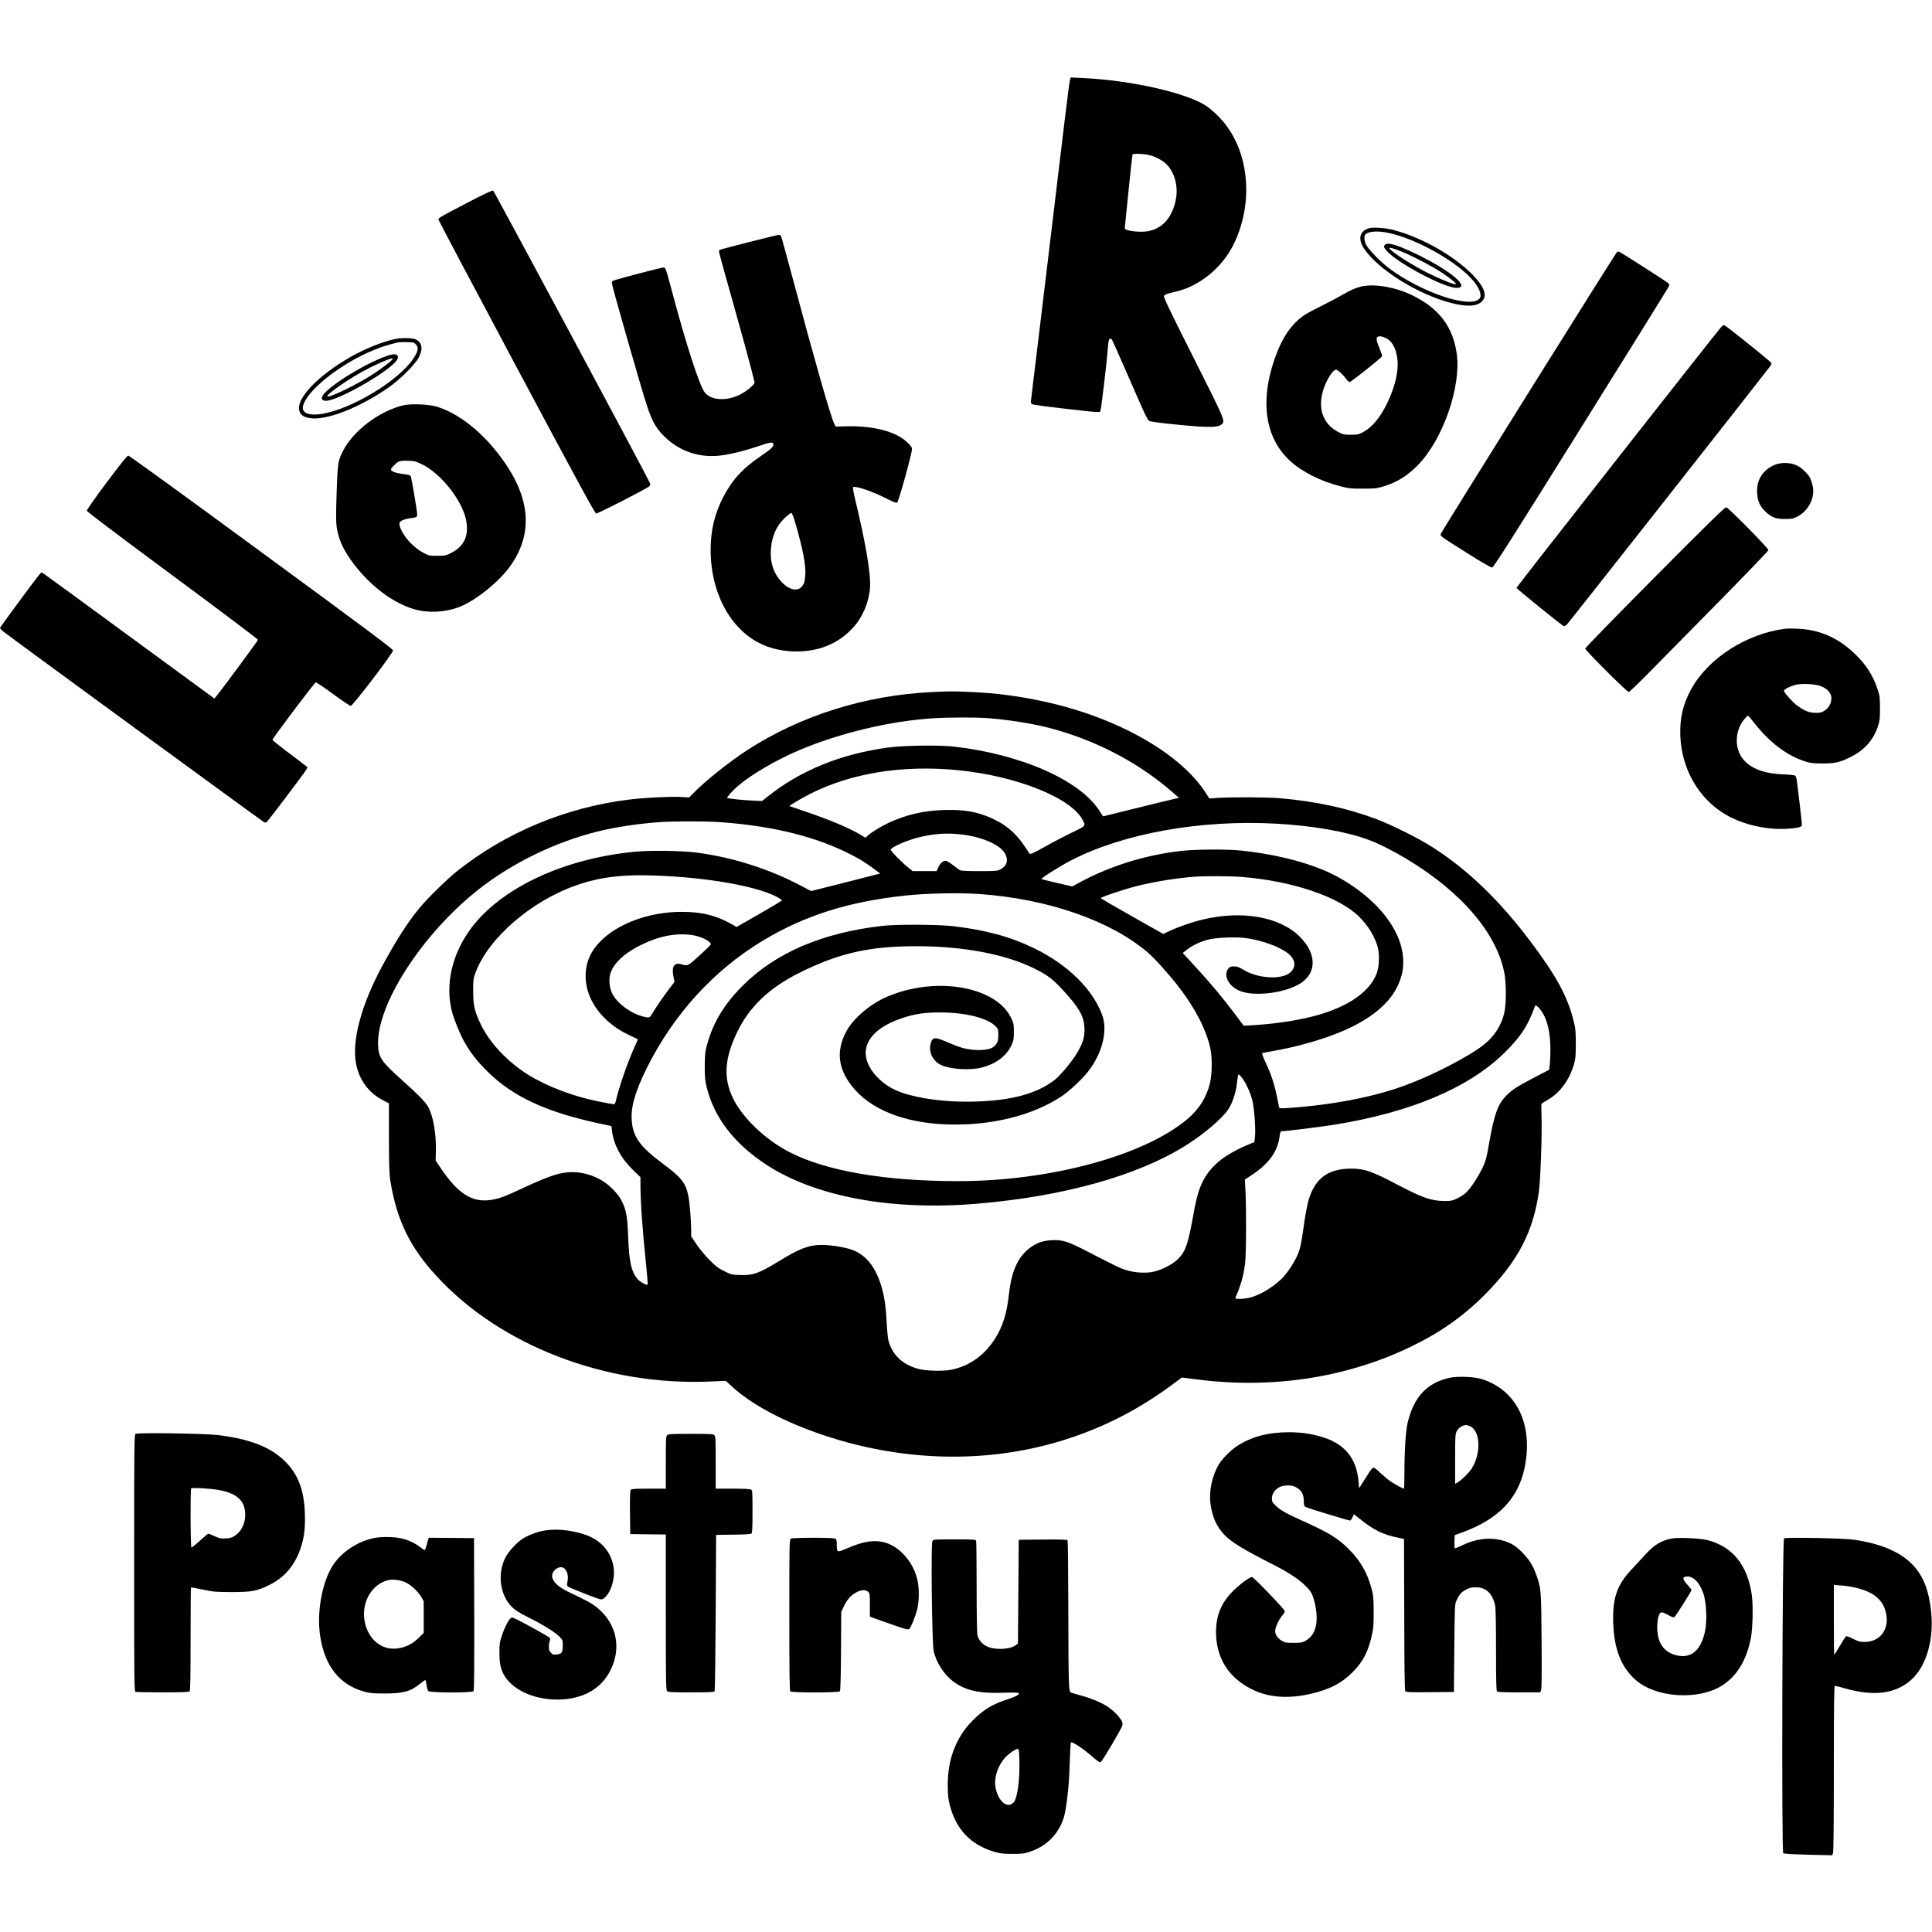 <?xml version="1.0" standalone="no"?>
<!DOCTYPE svg PUBLIC "-//W3C//DTD SVG 20010904//EN"
 "http://www.w3.org/TR/2001/REC-SVG-20010904/DTD/svg10.dtd">
<svg version="1.0" xmlns="http://www.w3.org/2000/svg"
 width="2362pt" height="2362pt" viewBox="0 0 2362 2362"
 preserveAspectRatio="xMidYMid meet">
<g transform="translate(0,2362) scale(0.1,-0.1)"
fill="#000000" stroke="none">
<path d="M13082 22649 c-5 -13 -37 -258 -71 -544 -160 -1338 -401 -3344 -406
-3376 -4 -25 -2 -39 9 -48 14 -11 163 -31 674 -88 104 -11 156 -13 163 -6 10
10 80 596 94 786 6 72 11 100 22 104 8 3 19 1 25 -5 5 -5 105 -230 222 -498
174 -403 216 -491 236 -501 14 -6 113 -21 220 -32 459 -49 607 -52 657 -15 58
43 65 26 -336 823 -290 576 -368 738 -361 752 11 19 40 30 142 53 287 65 561
286 703 565 242 480 209 1074 -82 1466 -71 95 -188 207 -268 254 -260 156
-918 301 -1487 327 l-147 7 -9 -24z m938 -919 c88 -14 197 -69 249 -126 96
-103 137 -271 106 -426 -45 -224 -171 -361 -356 -387 -70 -10 -193 0 -243 18
-26 11 -28 14 -22 54 3 23 24 226 46 451 23 226 43 413 46 418 7 11 96 10 174
-2z"/>
<path d="M5702 21135 c-323 -168 -342 -179 -342 -199 0 -7 429 -817 954 -1802
754 -1413 959 -1790 975 -1792 20 -3 621 305 651 334 11 11 12 20 4 42 -25 63
-1902 3565 -1915 3572 -9 6 -121 -47 -327 -155z"/>
<path d="M16743 20831 c-120 -31 -146 -130 -68 -248 171 -258 661 -564 1070
-668 191 -48 310 -42 372 20 68 68 35 170 -105 317 -222 232 -614 458 -962
553 -101 28 -252 40 -307 26z m225 -57 c346 -70 858 -359 1047 -591 79 -95
106 -181 70 -217 -121 -120 -717 83 -1108 378 -100 75 -252 233 -277 287 -20
45 -25 95 -12 116 28 44 143 55 280 27z"/>
<path d="M16932 20628 c-19 -19 -14 -35 24 -78 137 -151 702 -450 852 -450
173 0 -61 202 -463 400 -251 123 -378 163 -413 128z m180 -74 c127 -48 391
-185 513 -266 111 -73 183 -133 174 -142 -11 -12 -183 57 -350 140 -157 79
-364 207 -439 273 -31 27 -33 30 -13 31 12 0 63 -16 115 -36z"/>
<path d="M9159 20661 c-190 -48 -351 -91 -357 -95 -7 -4 -12 -14 -12 -23 0 -9
99 -369 221 -800 126 -450 217 -792 214 -803 -10 -32 -104 -108 -179 -145
-166 -82 -356 -70 -430 27 -67 89 -230 594 -405 1253 -70 263 -74 275 -98 275
-27 1 -606 -152 -620 -163 -7 -5 -13 -18 -13 -29 0 -30 360 -1289 425 -1484
61 -186 101 -264 182 -353 184 -204 439 -301 712 -271 124 14 294 55 471 115
146 49 175 54 184 29 11 -30 -21 -61 -160 -155 -215 -146 -346 -289 -454 -500
-103 -200 -152 -406 -152 -639 -1 -547 262 -1013 664 -1173 214 -86 480 -95
698 -25 146 47 268 125 377 242 116 124 194 306 209 485 14 162 -50 542 -180
1081 -20 83 -32 148 -26 154 21 21 236 -51 404 -137 90 -46 123 -58 135 -50
17 11 179 593 180 649 1 25 -10 41 -59 88 -138 131 -412 203 -745 194 l-130
-3 -18 39 c-44 92 -248 807 -497 1741 -78 292 -146 538 -151 548 -6 9 -17 17
-27 16 -9 0 -173 -40 -363 -88z m564 -3433 c92 -317 132 -523 122 -643 -7 -84
-14 -106 -48 -142 -50 -55 -149 -33 -232 52 -103 105 -151 243 -141 400 10
166 67 296 173 395 35 33 70 60 77 60 8 0 27 -45 49 -122z"/>
<path d="M19772 20543 c-13 -5 -2151 -3424 -2159 -3453 -6 -23 8 -34 335 -239
181 -114 281 -171 295 -169 17 2 254 374 1089 1713 587 941 1071 1718 1074
1729 4 11 -1 25 -12 36 -18 16 -547 355 -590 378 -10 5 -25 7 -32 5z"/>
<path d="M16655 20120 c-69 -14 -153 -50 -248 -107 -51 -30 -159 -87 -242
-128 -82 -40 -178 -91 -211 -113 -163 -106 -281 -279 -374 -548 -177 -515
-111 -956 186 -1233 148 -138 378 -255 632 -319 95 -24 125 -27 267 -26 144 0
169 3 248 27 166 51 287 125 418 257 306 309 534 956 479 1362 -45 332 -217
559 -545 718 -201 98 -449 142 -610 110z m280 -629 c81 -37 126 -114 147 -245
22 -143 -21 -343 -118 -545 -88 -185 -189 -307 -305 -367 -48 -26 -64 -29
-144 -29 -82 0 -95 3 -153 33 -173 90 -244 258 -198 465 29 132 124 297 170
297 21 0 86 -59 121 -110 15 -22 36 -40 46 -40 18 0 387 294 396 316 2 7 -12
49 -31 94 -37 83 -45 135 -23 143 24 10 52 6 92 -12z"/>
<path d="M21040 19618 c-77 -87 -2500 -3174 -2500 -3185 0 -10 531 -441 572
-464 12 -7 23 -3 42 13 19 17 2332 2956 2480 3151 25 33 27 39 15 57 -14 20
-529 434 -562 451 -14 8 -24 3 -47 -23z"/>
<path d="M4829 19475 c-142 -29 -355 -114 -524 -208 -421 -236 -703 -534 -642
-680 19 -45 49 -64 120 -78 195 -36 604 121 962 370 144 99 328 282 374 369
55 105 43 182 -35 222 -39 20 -173 22 -255 5z m258 -69 c33 -39 25 -79 -31
-166 -180 -275 -768 -629 -1133 -682 -148 -21 -232 13 -220 89 31 188 464 533
877 698 98 39 151 56 285 89 11 2 60 4 108 3 84 -2 90 -3 114 -31z"/>
<path d="M4720 19265 c-276 -97 -743 -392 -781 -493 -13 -33 5 -52 47 -52 147
0 784 365 865 497 16 25 18 36 9 53 -14 26 -56 25 -140 -5z m45 -71 c-27 -24
-108 -83 -178 -131 -195 -131 -562 -312 -585 -288 -15 15 182 159 371 269 157
92 380 194 427 195 8 0 -7 -20 -35 -45z"/>
<path d="M4935 18666 c-296 -70 -616 -311 -743 -561 -58 -114 -64 -152 -75
-465 -12 -359 -11 -425 9 -517 28 -133 85 -246 197 -395 208 -276 486 -483
747 -558 167 -48 382 -36 550 31 206 83 493 316 628 512 288 417 230 876 -176
1384 -224 281 -495 483 -742 554 -97 27 -307 35 -395 15z m225 -723 c228 -111
482 -429 536 -671 43 -194 -19 -333 -184 -414 -62 -31 -74 -33 -167 -33 -97 0
-102 1 -173 39 -79 42 -168 123 -221 200 -46 66 -74 134 -67 161 7 27 56 49
131 59 80 11 85 14 85 49 0 41 -69 448 -79 467 -5 10 -38 18 -99 26 -85 10
-142 32 -142 54 0 17 64 83 95 97 20 9 58 12 115 10 76 -3 94 -7 170 -44z"/>
<path d="M1305 17723 c-154 -206 -244 -335 -243 -347 2 -13 360 -283 1048
-792 575 -425 1045 -779 1044 -786 -1 -12 -444 -612 -510 -690 l-23 -28 -168
123 c-92 68 -555 407 -1028 753 -473 347 -873 639 -889 649 l-29 19 -26 -30
c-47 -53 -481 -641 -481 -652 0 -6 19 -26 43 -45 66 -54 3175 -2327 3190
-2332 7 -3 20 0 29 7 19 15 451 586 480 635 l19 32 -49 38 c-26 21 -123 94
-215 163 -91 69 -166 130 -166 135 0 18 514 700 529 702 8 2 104 -62 212 -142
109 -80 206 -145 216 -145 25 0 516 644 517 677 0 18 -303 244 -1609 1202
-884 650 -1617 1181 -1627 1181 -14 0 -91 -96 -264 -327z"/>
<path d="M21706 17940 c-152 -60 -234 -185 -224 -348 6 -97 32 -157 95 -220
76 -75 129 -97 243 -97 84 0 102 3 151 28 106 51 186 168 196 287 4 43 0 76
-17 131 -19 63 -30 81 -83 134 -45 45 -78 68 -120 83 -74 28 -173 29 -241 2z"/>
<path d="M20231 16564 c-468 -472 -851 -864 -851 -873 0 -21 510 -531 532
-531 9 0 121 108 250 239 128 131 509 518 846 859 336 341 612 627 612 637 0
23 -489 519 -516 523 -16 2 -212 -189 -873 -854z"/>
<path d="M21830 15934 c-476 -60 -942 -358 -1152 -736 -102 -182 -143 -359
-135 -573 15 -407 225 -771 555 -964 221 -129 521 -194 784 -171 118 10 148
20 148 50 0 24 -58 511 -66 557 -3 18 -11 36 -18 41 -6 5 -72 12 -146 15 -212
8 -357 57 -460 153 -115 107 -140 297 -60 454 22 43 77 110 90 110 5 0 38 -38
75 -86 186 -238 396 -398 615 -470 74 -24 101 -28 215 -28 156 -1 219 13 352
80 165 82 276 207 330 368 24 73 27 95 27 226 0 131 -3 153 -28 230 -58 176
-143 307 -286 443 -207 195 -429 291 -703 301 -56 2 -118 2 -137 0z m432 -703
c80 -31 128 -86 128 -146 0 -61 -31 -119 -82 -152 -36 -24 -52 -28 -112 -28
-78 1 -134 23 -230 93 -50 36 -156 157 -156 177 0 16 68 52 131 70 79 22 246
15 321 -14z"/>
<path d="M11395 15159 c-815 -38 -1603 -286 -2255 -707 -219 -141 -528 -388
-669 -535 l-44 -46 -116 6 c-128 6 -442 -10 -624 -33 -769 -95 -1504 -401
-2097 -873 -123 -98 -366 -336 -459 -449 -150 -183 -281 -387 -455 -707 -260
-480 -378 -922 -322 -1205 38 -192 153 -350 321 -437 l80 -42 0 -423 c1 -343
4 -442 17 -523 80 -486 237 -809 565 -1166 779 -849 2067 -1345 3348 -1289
l189 8 65 -60 c244 -229 650 -445 1141 -608 988 -329 2035 -345 2965 -43 472
153 885 367 1292 669 l111 83 189 -24 c913 -117 1816 20 2598 394 367 176 647
372 915 640 407 409 597 772 665 1272 19 144 39 717 31 909 -3 80 -3 150 1
156 5 6 31 23 59 38 157 84 279 246 336 442 20 69 23 101 23 254 0 157 -3 186
-28 285 -74 294 -210 544 -519 956 -387 514 -769 883 -1210 1165 -165 106
-508 276 -691 344 -359 133 -732 213 -1167 251 -146 13 -573 15 -745 5 l-120
-8 -51 79 c-318 484 -1091 917 -1978 1108 -315 67 -565 100 -883 115 -228 10
-244 10 -478 -1z m686 -319 c241 -19 512 -61 714 -111 571 -143 1108 -419
1535 -790 l85 -74 -45 -9 c-25 -5 -232 -55 -461 -112 -229 -57 -419 -104 -421
-104 -3 0 -22 27 -42 60 -232 376 -956 698 -1781 792 -182 21 -618 15 -807
-11 -577 -78 -1073 -280 -1472 -599 l-69 -55 -131 6 c-121 6 -286 24 -295 32
-8 9 67 92 138 152 159 136 466 315 743 432 500 211 1111 357 1643 390 193 12
513 12 666 1z m-368 -636 c718 -71 1387 -339 1526 -613 35 -69 35 -69 -126
-146 -80 -38 -230 -116 -332 -173 -161 -89 -187 -100 -196 -86 -139 224 -253
333 -449 425 -180 84 -349 114 -598 106 -246 -7 -457 -57 -673 -156 -91 -42
-214 -118 -257 -158 l-27 -25 -58 35 c-141 85 -384 187 -684 288 -101 34 -185
63 -187 64 -6 5 138 91 244 145 503 258 1139 361 1817 294z m-2928 -634 c614
-42 1129 -162 1540 -359 158 -76 243 -127 357 -211 l79 -59 -38 -10 c-21 -6
-211 -54 -422 -108 l-384 -97 -126 66 c-394 207 -832 346 -1271 404 -195 25
-580 30 -780 9 -861 -88 -1612 -442 -1980 -933 -234 -314 -320 -686 -234
-1022 22 -85 96 -268 141 -350 79 -143 159 -247 288 -375 307 -308 718 -500
1370 -640 l150 -32 7 -59 c22 -174 111 -337 267 -488 l81 -78 0 -87 c0 -208
24 -553 67 -963 15 -142 24 -260 20 -264 -11 -11 -95 36 -123 69 -76 90 -102
207 -114 512 -10 260 -24 338 -86 455 -42 80 -146 185 -238 239 -160 95 -348
124 -521 81 -106 -26 -237 -79 -470 -188 -195 -92 -271 -119 -371 -133 -224
-31 -394 78 -602 384 l-66 98 3 117 c5 214 -34 435 -96 542 -37 63 -120 148
-318 325 -250 223 -287 276 -293 426 -21 488 528 1345 1210 1890 415 331 942
590 1473 723 213 53 500 97 760 115 173 12 546 12 720 1z m6819 -20 c446 -25
854 -96 1124 -196 125 -46 292 -130 462 -231 680 -407 1118 -921 1205 -1417
20 -118 20 -353 -1 -454 -32 -158 -122 -301 -253 -404 -187 -148 -639 -381
-977 -503 -389 -141 -890 -236 -1421 -271 -101 -6 -102 -6 -107 17 -3 13 -15
71 -26 129 -30 147 -73 276 -136 408 -35 75 -49 114 -41 117 7 2 76 16 154 30
417 75 820 211 1068 360 259 155 408 324 473 536 127 411 -185 906 -778 1231
-276 152 -714 271 -1175 319 -179 19 -570 16 -745 -5 -443 -53 -858 -183
-1238 -388 l-83 -45 -185 42 c-102 24 -187 45 -190 48 -10 10 220 155 356 226
644 333 1587 502 2514 451z m-3857 -131 c262 -29 486 -128 543 -239 41 -80 19
-150 -61 -190 -34 -18 -59 -20 -254 -20 -143 0 -224 4 -238 11 -12 7 -49 33
-83 60 -33 26 -71 50 -85 54 -33 8 -71 -22 -98 -80 l-21 -45 -146 0 -147 0
-69 57 c-71 58 -198 189 -198 204 0 30 197 117 351 154 180 43 333 54 506 34z
m-3602 -509 c607 -33 1154 -139 1373 -266 23 -14 42 -28 42 -32 0 -4 -125 -79
-277 -166 l-278 -159 -30 18 c-205 120 -389 168 -645 167 -386 -1 -764 -137
-981 -352 -130 -129 -189 -266 -189 -435 1 -195 90 -381 259 -538 84 -77 165
-131 280 -185 53 -25 97 -46 99 -47 1 -1 -15 -41 -37 -88 -86 -187 -196 -504
-235 -679 -4 -18 -13 -28 -24 -28 -9 0 -95 16 -190 35 -306 62 -625 183 -852
324 -261 163 -478 395 -589 632 -70 149 -86 222 -86 394 0 145 2 153 33 235
159 416 681 866 1226 1056 317 111 607 141 1101 114z m7026 -10 c625 -49 1196
-241 1445 -487 114 -112 196 -249 230 -383 22 -87 15 -233 -15 -311 -96 -251
-408 -446 -878 -548 -199 -43 -419 -72 -653 -86 l-95 -5 -107 143 c-143 192
-307 387 -489 584 l-149 162 50 40 c63 50 152 93 250 121 96 28 356 39 481 20
201 -29 420 -111 516 -194 83 -72 90 -161 17 -225 -105 -93 -399 -75 -576 35
-51 31 -73 39 -111 39 -39 0 -53 -5 -68 -23 -71 -89 6 -230 154 -282 171 -61
496 -24 690 77 237 124 248 373 25 594 -245 243 -710 323 -1193 205 -126 -31
-286 -86 -392 -136 l-82 -38 -377 213 c-207 117 -381 218 -386 223 -11 11 273
107 447 151 215 54 506 100 720 114 121 8 422 6 546 -3z m-3196 -210 c836 -59
1601 -325 2059 -716 80 -68 251 -258 369 -409 205 -264 341 -525 393 -756 26
-115 24 -321 -4 -434 -44 -176 -132 -314 -275 -436 -530 -448 -1678 -759
-2802 -759 -899 0 -1616 124 -2064 355 -294 152 -571 416 -688 655 -121 248
-107 484 46 805 149 313 390 544 760 730 486 243 861 328 1441 327 572 -1
1080 -97 1436 -273 162 -80 230 -132 361 -277 188 -206 244 -306 251 -444 6
-111 -18 -191 -90 -311 -69 -114 -203 -274 -276 -331 -218 -167 -523 -250
-964 -263 -303 -9 -578 19 -818 83 -167 44 -292 115 -391 222 -260 280 -138
564 305 713 162 55 279 72 481 71 305 -1 573 -69 670 -172 28 -29 30 -37 30
-105 0 -79 -13 -108 -66 -148 -41 -30 -155 -43 -264 -29 -96 12 -144 27 -322
103 -120 50 -149 48 -170 -11 -39 -114 18 -237 133 -285 119 -50 350 -62 487
-26 173 45 299 139 360 267 29 64 32 77 32 170 0 95 -2 103 -37 176 -69 138
-210 247 -408 315 -338 115 -776 87 -1130 -74 -197 -89 -398 -266 -477 -419
-119 -229 -99 -437 63 -651 222 -292 641 -463 1179 -480 533 -17 1042 109
1395 345 100 67 261 219 330 311 169 224 234 491 165 681 -114 315 -422 618
-830 816 -292 142 -590 223 -992 271 -186 21 -689 24 -863 4 -734 -83 -1308
-329 -1710 -731 -229 -230 -364 -454 -438 -730 -22 -82 -25 -116 -26 -255 0
-135 4 -175 23 -255 92 -373 336 -691 728 -948 604 -395 1538 -567 2592 -477
1047 90 1940 339 2530 706 225 140 451 332 528 447 48 72 90 197 103 303 18
144 16 140 55 94 50 -59 111 -188 135 -285 25 -101 43 -359 33 -449 l-8 -64
-75 -31 c-352 -148 -525 -315 -610 -586 -16 -52 -41 -160 -55 -240 -67 -379
-96 -467 -182 -561 -63 -68 -190 -137 -303 -165 -92 -23 -239 -15 -345 19 -82
27 -100 36 -455 219 -255 132 -317 152 -449 146 -106 -6 -172 -27 -250 -80
-161 -111 -242 -282 -276 -579 -26 -235 -72 -385 -164 -535 -129 -210 -316
-344 -541 -390 -102 -20 -310 -15 -405 11 -190 52 -314 169 -362 340 -8 28
-18 130 -23 227 -11 215 -31 340 -76 478 -77 232 -204 372 -383 422 -101 28
-237 48 -332 48 -159 0 -274 -43 -528 -200 -242 -148 -316 -174 -475 -168 -98
3 -108 6 -191 47 -71 35 -105 60 -179 135 -52 51 -121 135 -159 191 l-67 100
0 75 c0 119 -19 345 -35 422 -33 158 -87 226 -320 398 -268 199 -355 319 -371
514 -15 167 39 356 181 644 327 658 820 1201 1425 1564 503 303 1038 473 1725
548 269 29 664 38 920 20z m-3518 -501 c110 -15 233 -75 233 -114 0 -6 -61
-67 -137 -135 -144 -132 -144 -132 -221 -109 -87 27 -123 -27 -99 -147 l14
-67 -62 -81 c-61 -79 -184 -259 -221 -323 -21 -38 -36 -40 -115 -17 -154 45
-307 162 -364 278 -37 77 -45 182 -19 255 42 118 161 230 342 324 234 120 443
164 649 136z m10390 -932 c71 -105 107 -259 108 -462 0 -77 -4 -166 -8 -197
l-8 -57 -177 -92 c-207 -108 -279 -154 -347 -224 -104 -106 -147 -227 -210
-585 -32 -181 -41 -215 -79 -295 -54 -114 -150 -258 -206 -309 -23 -21 -72
-52 -108 -69 -59 -27 -76 -31 -156 -30 -156 1 -268 40 -576 202 -308 162 -399
194 -560 194 -271 -1 -428 -108 -511 -351 -25 -72 -53 -221 -79 -416 -12 -91
-32 -193 -47 -239 -29 -87 -106 -217 -180 -304 -99 -116 -290 -236 -426 -268
-79 -19 -181 -20 -174 -2 67 153 97 256 119 417 14 105 17 695 4 907 l-7 122
85 56 c210 138 319 290 341 478 6 43 11 57 24 57 50 0 492 55 647 80 930 151
1632 447 2068 870 203 197 297 340 380 574 6 16 8 17 29 4 12 -8 36 -36 54
-61z"/>
<path d="M17720 6775 c-274 -61 -434 -233 -510 -546 -24 -100 -40 -340 -40
-616 0 -106 -3 -193 -6 -193 -14 0 -107 52 -165 90 -33 23 -90 71 -127 106
-36 36 -72 63 -81 62 -9 -2 -29 -24 -46 -50 -16 -26 -52 -82 -80 -125 l-49
-78 -7 85 c-24 284 -174 464 -456 545 -130 38 -253 55 -393 55 -247 -1 -434
-47 -610 -152 -88 -52 -203 -164 -249 -242 -83 -139 -122 -326 -102 -480 22
-163 73 -277 170 -380 89 -93 226 -176 621 -377 232 -117 397 -244 448 -345
11 -21 27 -71 36 -110 54 -243 14 -397 -124 -470 -27 -15 -57 -19 -135 -19
-88 0 -105 3 -143 25 -51 29 -82 75 -82 121 0 43 47 144 90 192 17 20 30 43
28 50 -6 26 -382 417 -401 417 -32 0 -162 -98 -245 -184 -137 -143 -196 -293
-195 -496 2 -271 117 -489 336 -634 237 -157 515 -191 855 -106 215 55 347
125 477 255 132 132 195 255 242 475 14 66 18 127 17 270 -1 166 -3 195 -27
282 -51 191 -137 340 -276 478 -139 138 -240 200 -586 356 -181 81 -252 122
-307 175 -43 41 -48 50 -48 89 0 51 26 95 78 131 49 33 153 39 208 11 76 -39
104 -87 104 -177 0 -46 4 -57 23 -69 20 -13 522 -166 544 -166 5 0 18 18 28
39 l17 39 72 -57 c169 -136 280 -191 466 -230 l75 -16 3 -924 c1 -669 5 -928
13 -938 10 -11 67 -13 303 -11 l291 3 5 535 c5 526 5 536 27 583 35 75 57 101
115 132 43 23 65 29 118 29 127 1 207 -74 239 -222 7 -35 11 -219 11 -545 0
-370 3 -496 12 -505 9 -9 83 -12 270 -12 l258 0 11 28 c7 18 9 214 6 607 -5
631 -5 633 -66 805 -39 110 -85 182 -171 271 -52 53 -95 86 -140 108 -175 85
-384 78 -588 -19 -46 -22 -88 -40 -93 -40 -6 0 -9 35 -7 81 l3 81 91 33 c441
159 687 415 764 794 107 526 -97 946 -525 1081 -91 29 -298 37 -395 15z m250
-591 c128 -51 141 -330 24 -516 -31 -50 -127 -145 -173 -171 l-31 -18 0 301
c0 258 2 307 16 336 21 45 63 74 116 83 4 0 26 -6 48 -15z"/>
<path d="M1658 6090 c-17 -10 -18 -97 -18 -1579 0 -1421 1 -1569 16 -1575 9
-3 158 -6 333 -6 233 0 320 3 329 12 9 9 12 165 12 638 0 345 2 629 5 632 3 2
67 -9 142 -25 129 -28 152 -30 353 -31 249 0 309 11 465 88 192 95 318 249
388 472 38 120 50 236 44 409 -10 281 -84 474 -245 632 -176 173 -434 273
-824 319 -169 19 -973 31 -1000 14z m1010 -685 c216 -38 316 -121 329 -273 10
-120 -38 -230 -128 -289 -33 -22 -56 -28 -110 -31 -60 -4 -76 0 -135 27 -36
17 -71 31 -76 31 -6 0 -52 -38 -103 -85 -51 -47 -98 -85 -104 -85 -13 0 -16
711 -3 724 10 11 234 -2 330 -19z"/>
<path d="M8156 6074 c-14 -13 -16 -58 -16 -335 l0 -319 -209 0 c-165 0 -211
-3 -220 -14 -8 -9 -11 -91 -9 -277 l3 -264 218 -3 217 -2 0 -949 c0 -850 2
-951 16 -965 13 -14 54 -16 294 -16 212 0 281 3 287 13 4 6 10 440 13 962 l5
950 209 3 c134 1 214 6 223 13 10 9 13 67 13 270 0 245 -1 259 -19 269 -12 6
-103 10 -225 10 l-206 0 0 319 c0 277 -2 322 -16 335 -13 14 -54 16 -289 16
-235 0 -276 -2 -289 -16z"/>
<path d="M6640 4905 c-90 -18 -191 -58 -255 -100 -74 -50 -169 -154 -206 -227
-101 -199 -67 -458 78 -603 42 -42 88 -71 215 -135 177 -88 310 -172 370 -232
37 -37 38 -41 38 -106 0 -85 -12 -102 -72 -109 -40 -5 -50 -2 -72 20 -20 20
-26 36 -26 71 0 25 4 56 10 70 5 14 7 32 4 39 -2 7 -106 68 -231 136 -173 95
-230 122 -242 114 -28 -17 -78 -110 -112 -210 -30 -89 -33 -109 -33 -218 -1
-149 22 -235 87 -319 110 -145 326 -241 567 -253 321 -15 567 104 693 337 149
275 93 579 -144 778 -70 59 -123 88 -349 195 -141 67 -210 134 -210 204 0 50
56 103 109 103 59 0 98 -86 79 -173 -8 -39 -7 -52 3 -62 8 -8 103 -48 212 -90
188 -73 199 -76 222 -61 91 60 150 246 125 394 -31 188 -164 333 -362 395
-172 55 -358 70 -498 42z"/>
<path d="M4540 4809 c-185 -48 -352 -160 -455 -304 -142 -199 -216 -583 -171
-885 56 -370 238 -599 541 -682 66 -18 108 -22 245 -22 226 -1 318 24 433 117
31 26 61 47 66 47 5 0 12 -27 16 -60 4 -33 14 -67 22 -75 21 -21 535 -22 552
-1 8 10 10 264 9 942 l-3 929 -277 3 -277 2 -12 -42 c-24 -89 -31 -108 -38
-108 -5 0 -29 16 -54 35 -113 87 -241 125 -411 124 -76 0 -134 -6 -186 -20z
m414 -532 c68 -32 158 -114 197 -182 l29 -50 0 -195 0 -194 -63 -61 c-71 -70
-144 -108 -237 -125 -158 -29 -303 47 -378 197 -129 255 -9 570 242 634 55 14
150 3 210 -24z"/>
<path d="M9668 4809 c-17 -9 -18 -64 -18 -932 0 -705 3 -926 12 -935 18 -18
591 -17 606 1 7 8 12 171 14 492 l3 480 31 65 c41 86 92 142 156 174 62 31
107 33 139 7 23 -19 24 -24 24 -162 l0 -143 50 -19 c28 -10 132 -47 232 -82
145 -51 184 -61 197 -52 21 16 73 141 98 236 28 105 28 277 0 382 -31 116 -83
209 -162 293 -115 121 -243 174 -395 163 -82 -6 -176 -34 -328 -98 -92 -40
-97 -37 -97 58 0 51 -3 64 -19 73 -26 13 -520 13 -543 -1z"/>
<path d="M20435 4810 c-132 -28 -213 -78 -321 -197 -49 -54 -125 -136 -169
-183 -178 -188 -233 -352 -222 -660 12 -309 93 -521 262 -678 243 -228 775
-266 1071 -77 179 115 294 303 349 575 24 117 30 413 11 538 -55 363 -235 583
-541 663 -89 23 -365 36 -440 19z m252 -479 c55 -26 105 -95 139 -196 36 -107
46 -327 20 -454 -49 -239 -173 -344 -355 -297 -154 39 -232 157 -230 346 1 90
17 159 42 174 14 9 31 4 86 -26 56 -30 71 -35 84 -25 17 13 207 315 207 328 0
5 -22 34 -50 64 -55 60 -63 91 -27 98 38 7 41 7 84 -12z"/>
<path d="M21811 4812 c-21 -15 -31 -3832 -10 -3848 9 -8 115 -14 306 -19 l293
-7 10 27 c6 17 10 376 10 1036 0 800 3 1009 13 1009 6 0 59 -14 117 -30 356
-103 625 -69 817 104 191 172 285 515 238 871 -29 223 -82 366 -183 491 -145
180 -393 296 -749 349 -127 20 -838 33 -862 17z m893 -607 c216 -54 326 -154
357 -321 35 -189 -80 -337 -263 -338 -58 0 -77 5 -142 38 -61 31 -79 36 -90
27 -8 -7 -42 -59 -75 -117 -34 -57 -63 -104 -66 -104 -3 0 -5 192 -5 426 l0
427 94 -7 c52 -3 138 -17 190 -31z"/>
<path d="M11399 4778 c-19 -35 -5 -1238 15 -1337 30 -145 125 -293 244 -381
146 -108 316 -146 609 -135 114 4 183 2 187 -4 12 -19 -25 -39 -135 -76 -178
-58 -275 -115 -400 -232 -222 -209 -334 -487 -332 -823 1 -122 5 -161 26 -243
79 -299 259 -485 552 -569 66 -19 104 -23 215 -23 122 0 143 3 216 28 170 58
295 167 372 322 39 78 57 151 76 305 23 190 27 247 35 482 4 119 10 220 14
225 15 14 148 -74 262 -173 69 -61 88 -73 103 -65 10 5 75 109 146 230 125
217 127 222 116 257 -16 49 -109 145 -186 194 -80 50 -197 98 -329 134 -55 15
-107 31 -115 35 -25 13 -27 108 -29 1001 -1 465 -5 851 -9 858 -7 9 -74 12
-303 10 l-294 -3 -5 -633 -5 -634 -24 -19 c-70 -57 -261 -65 -358 -16 -59 30
-96 74 -112 132 -7 27 -11 224 -11 592 0 303 -3 558 -6 567 -5 14 -38 16 -265
16 -256 0 -258 0 -270 -22z m1063 -2650 c9 -260 -21 -491 -72 -546 -76 -81
-192 21 -220 193 -19 118 31 265 124 363 46 49 123 100 153 102 8 0 12 -36 15
-112z"/>
</g>
</svg>
